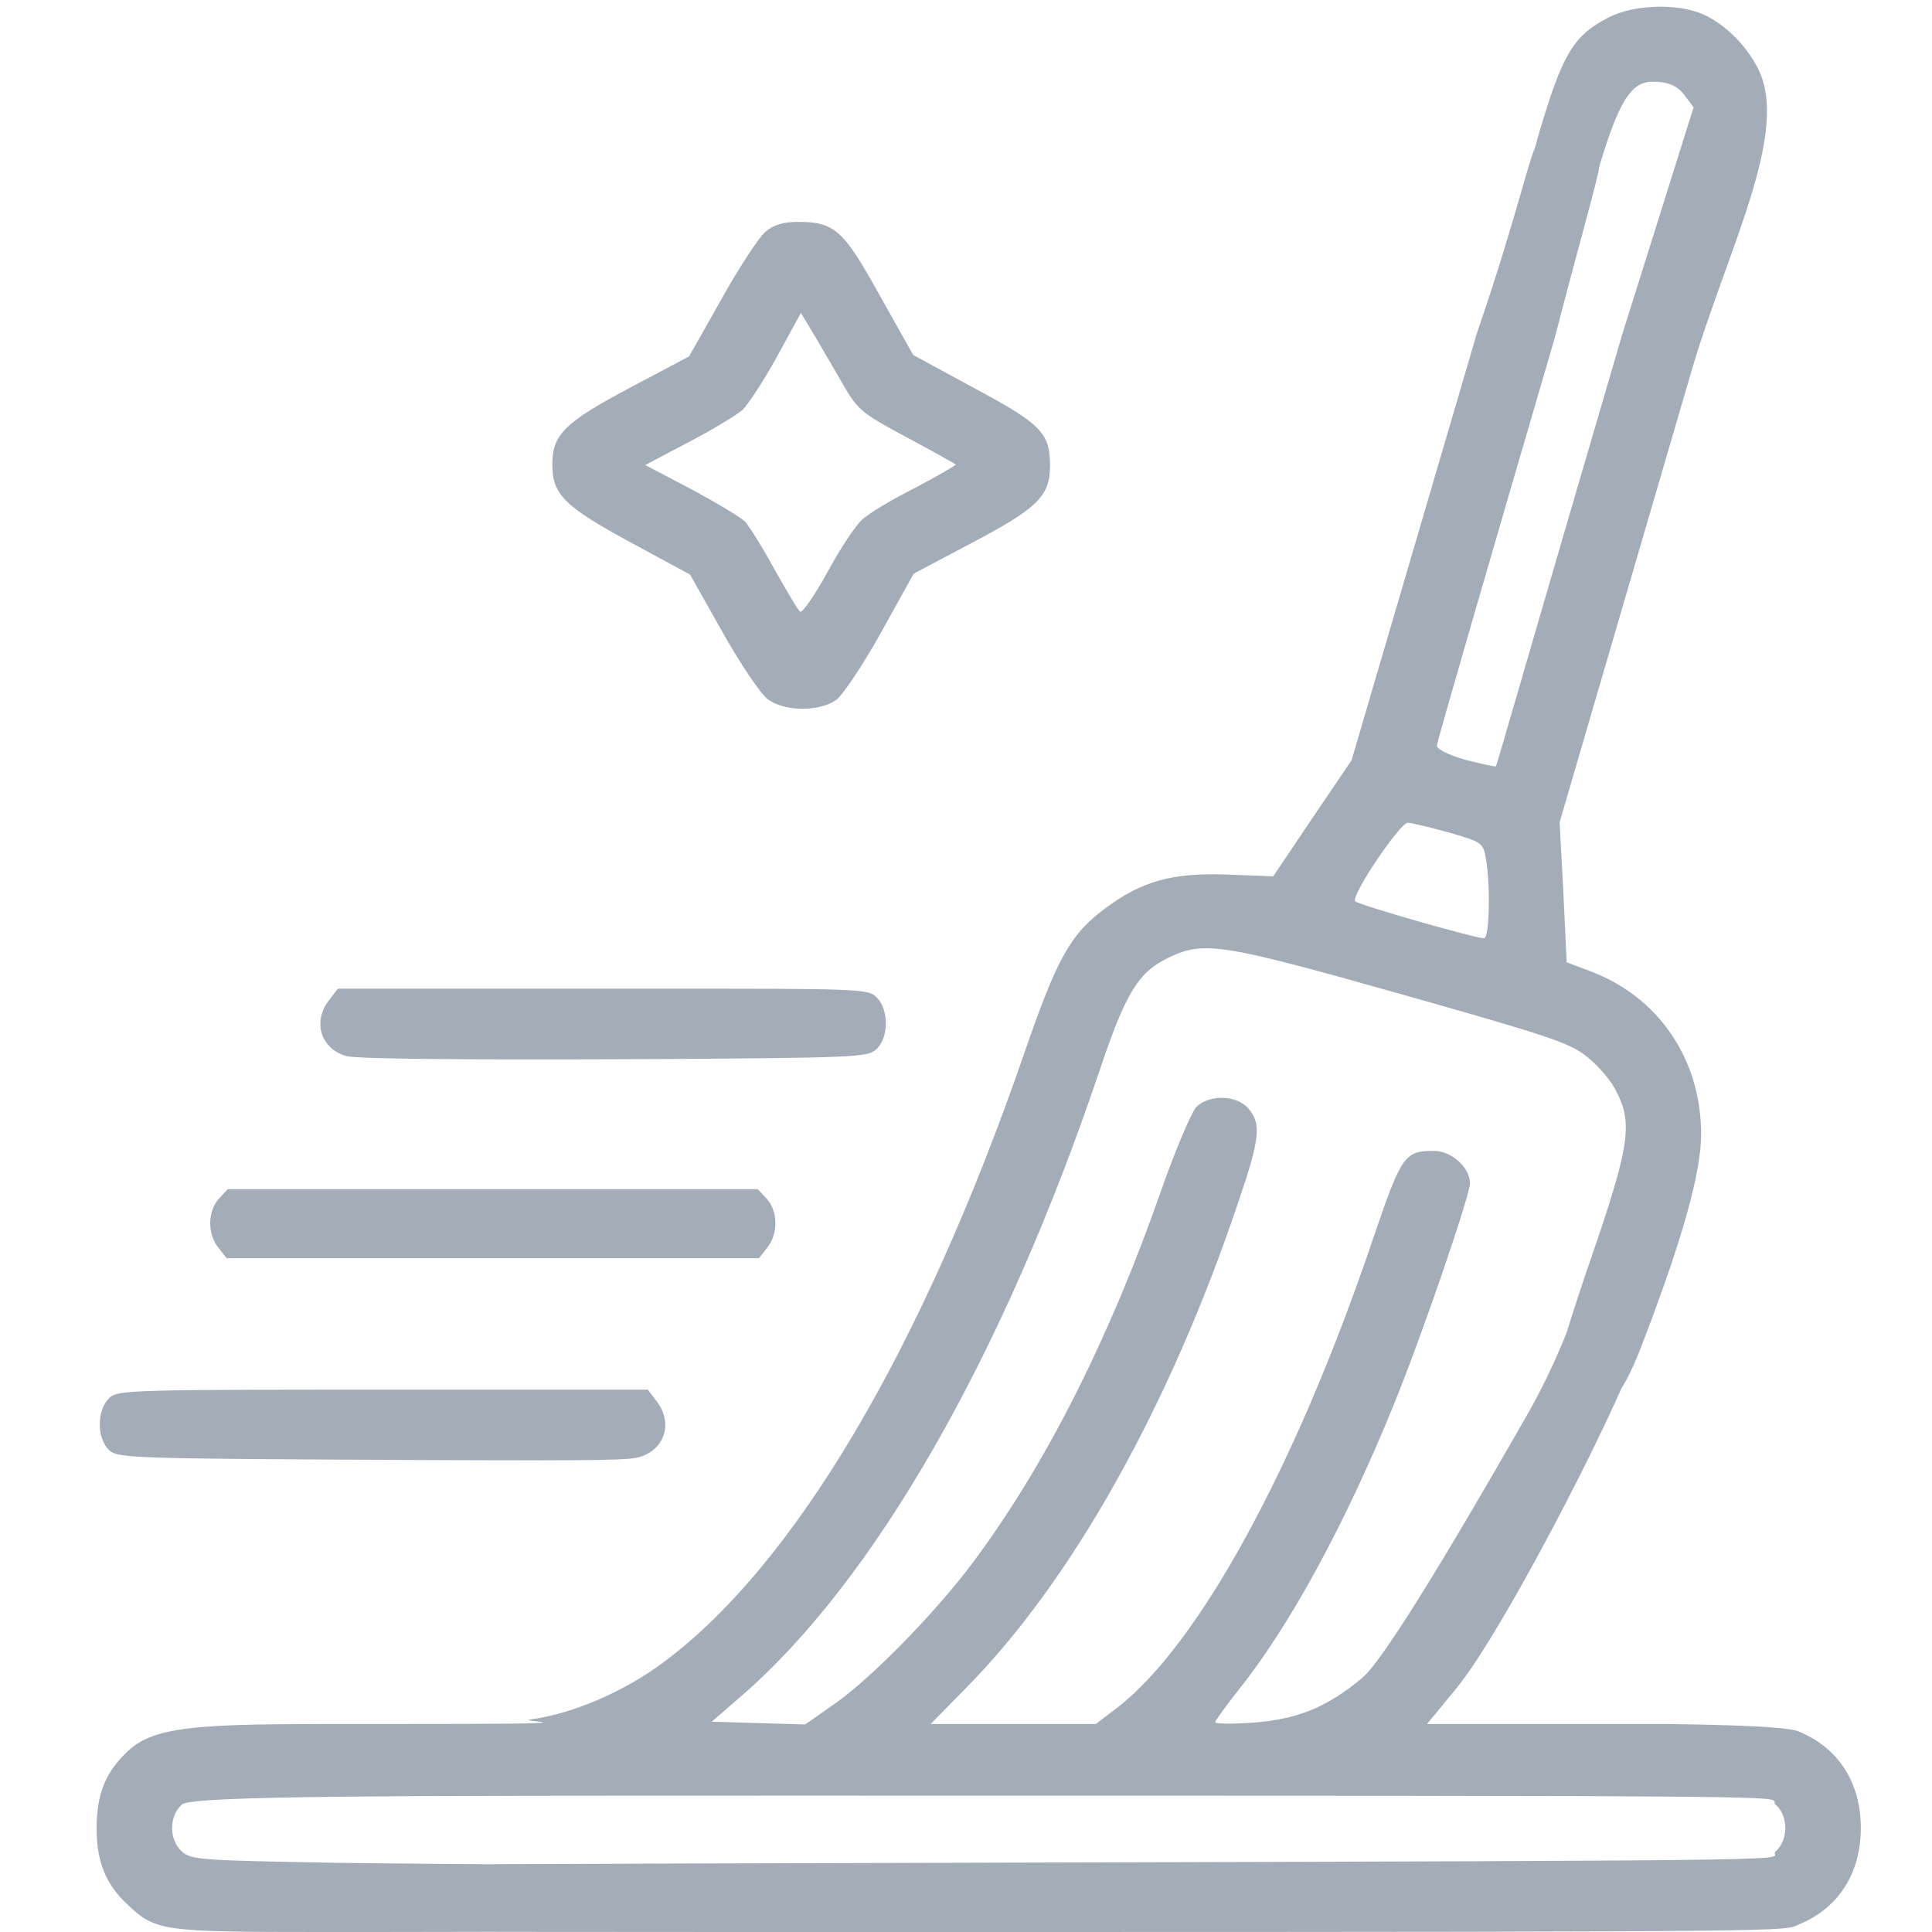 <svg width="40" height="40" viewBox="0 0 40 40" fill="none" xmlns="http://www.w3.org/2000/svg">
<g opacity="0.4">
<path d="M33.296 0.366C32.573 0.739 32.348 1.122 31.87 2.739C31.635 3.553 31.44 4.308 31.44 4.433C31.44 4.749 31.86 5.122 32.202 5.122C32.729 5.122 32.686 4.901 33.106 3.466C33.595 1.81 33.872 1.658 34.341 1.696C34.585 1.715 34.751 1.801 34.878 1.974L35.064 2.222L33.589 6.916C31.752 13.174 30.99 15.848 30.971 15.867C30.961 15.876 30.678 15.819 30.346 15.733C29.984 15.627 29.75 15.513 29.75 15.436C29.75 15.36 30.854 11.561 32.192 6.987C32.68 5.088 33.106 3.628 33.106 3.466C33.106 2.911 32.305 2.585 31.846 2.949C31.69 3.083 31.445 4.378 30.58 6.891L27.982 15.742L27.171 16.939L26.36 18.144L25.393 18.106C24.27 18.068 23.635 18.24 22.873 18.814C22.16 19.34 21.876 19.857 21.202 21.819C19.083 27.953 16.435 32.421 13.729 34.421C12.909 35.034 11.844 35.483 10.994 35.598C10.565 35.646 13.063 35.694 8.033 35.694C4.44 35.694 3.27 35.665 2.654 36.249C2.186 36.679 2 37.148 2 37.847C2 38.545 2.186 39.014 2.654 39.445C3.221 39.981 3.387 40 6.63 40C9.571 40 19.291 40 19.496 39.789C19.73 39.541 19.75 39.081 19.535 38.804C19.398 38.622 9.561 38.612 6.845 38.565C4.198 38.517 3.954 38.507 3.768 38.335C3.495 38.096 3.495 37.598 3.768 37.359C3.973 37.177 8.033 37.177 16.269 37.177C38.786 37.177 36.553 37.177 36.758 37.359C37.032 37.598 37.032 38.096 36.758 38.335C36.553 38.517 38.815 38.517 20.352 38.565C1.744 38.612 7.847 38.612 7.71 38.794C7.505 39.072 7.535 39.579 7.769 39.809C7.964 40 1.646 40 20.567 40C37.574 40 36.915 39.981 37.237 39.847C38.057 39.512 38.526 38.794 38.526 37.847C38.526 36.9 38.057 36.182 37.237 35.847C36.924 35.713 34.821 35.703 34.585 35.694H29.545L30.121 34.995C31.215 33.684 33.882 28.371 33.882 27.883C33.882 27.462 33.938 25.381 33.479 25.381C33.029 25.381 32.81 27.225 31.596 29.332C30.952 30.452 28.793 34.239 28.206 34.737C27.483 35.34 26.888 35.589 25.96 35.665C25.52 35.694 25.159 35.694 25.159 35.656C25.159 35.627 25.373 35.33 25.637 34.995C26.692 33.684 27.864 31.531 28.861 29.072C29.427 27.685 30.434 24.756 30.434 24.498C30.434 24.173 30.053 23.828 29.691 23.828C29.076 23.828 29.017 23.914 28.421 25.666C26.819 30.402 24.807 34.067 23.127 35.359L22.687 35.694H20.978H19.268L20.001 34.947C22.179 32.747 24.221 29.11 25.637 24.89C26.087 23.57 26.116 23.273 25.852 22.957C25.618 22.67 25.041 22.651 24.768 22.919C24.67 23.024 24.328 23.819 24.026 24.689C23 27.618 21.73 30.172 20.274 32.172C19.493 33.263 18.086 34.708 17.285 35.273L16.67 35.703L15.703 35.675L14.736 35.646L15.332 35.129C18.086 32.756 20.763 28.096 22.756 22.192C23.312 20.536 23.566 20.125 24.211 19.819C24.934 19.474 25.315 19.541 29.047 20.594C32.123 21.465 32.524 21.599 32.876 21.895C33.1 22.077 33.364 22.383 33.462 22.594C33.813 23.254 33.735 23.752 32.925 26.096C32.524 27.264 32.192 28.345 32.192 28.508C32.192 28.833 32.573 29.187 32.934 29.187C33.345 29.187 33.638 28.804 34.048 27.704C34.859 25.579 35.22 24.249 35.22 23.484C35.22 21.924 34.331 20.623 32.895 20.096L32.436 19.924L32.368 18.479L32.29 17.025L34.976 7.834C35.715 5.239 37.1 2.739 36.383 1.39C36.138 0.931 35.757 0.548 35.328 0.328C34.8 0.06 33.843 0.079 33.296 0.366ZM29.994 17.235C30.688 17.436 30.707 17.446 30.766 17.79C30.863 18.364 30.834 19.426 30.727 19.426C30.541 19.426 28.138 18.738 28.06 18.661C27.952 18.565 28.978 17.044 29.144 17.034C29.222 17.034 29.603 17.13 29.994 17.235Z" fill="#1A314D"/>
<path d="M15.84 4.805C15.703 4.929 15.293 5.551 14.932 6.202L14.267 7.379L13.056 8.02C11.688 8.747 11.435 8.996 11.435 9.618C11.435 10.24 11.688 10.489 13.066 11.235L14.287 11.896L14.961 13.092C15.332 13.752 15.752 14.374 15.899 14.479C16.25 14.738 16.963 14.738 17.315 14.489C17.452 14.384 17.872 13.762 18.243 13.092L18.917 11.877L20.148 11.226C21.486 10.518 21.74 10.269 21.74 9.637C21.74 8.968 21.555 8.776 20.177 8.039L18.907 7.35L18.214 6.116C17.462 4.757 17.276 4.594 16.524 4.594C16.211 4.594 16.016 4.652 15.84 4.805ZM17.345 7.771C17.765 8.508 17.765 8.508 18.771 9.054C19.328 9.35 19.787 9.609 19.787 9.618C19.787 9.637 19.406 9.857 18.937 10.106C18.458 10.345 17.97 10.642 17.852 10.757C17.725 10.862 17.393 11.36 17.13 11.848C16.856 12.345 16.602 12.709 16.563 12.661C16.514 12.623 16.28 12.221 16.026 11.771C15.781 11.322 15.508 10.891 15.43 10.805C15.352 10.719 14.854 10.422 14.326 10.135L13.359 9.628L14.248 9.159C14.746 8.901 15.244 8.594 15.371 8.489C15.489 8.374 15.811 7.886 16.084 7.389L16.582 6.48L16.749 6.757C16.846 6.91 17.11 7.37 17.345 7.771Z" fill="#1A314D"/>
<path d="M6.812 20.709C6.466 21.152 6.639 21.705 7.158 21.862C7.376 21.927 9.561 21.945 13.639 21.927C17.699 21.899 17.963 21.89 18.145 21.724C18.4 21.484 18.409 20.912 18.154 20.654C17.972 20.469 17.854 20.469 13.412 20.469H6.994L6.812 20.709Z" fill="#1A314D"/>
<path d="M4.527 24.823C4.3 25.081 4.291 25.542 4.518 25.828L4.691 26.05H15.715L15.887 25.828C16.115 25.542 16.106 25.081 15.878 24.823L15.687 24.62H4.718L4.527 24.823Z" fill="#1A314D"/>
<path d="M2.252 28.955C1.997 29.213 2.006 29.785 2.261 30.025C2.443 30.191 2.707 30.2 8.614 30.228C12.693 30.246 13.029 30.228 13.248 30.163C13.767 30.007 13.94 29.453 13.594 29.01L13.412 28.771H8.842C2.552 28.771 2.434 28.771 2.252 28.955Z" fill="#1A314D"/>
</g>
</svg>
